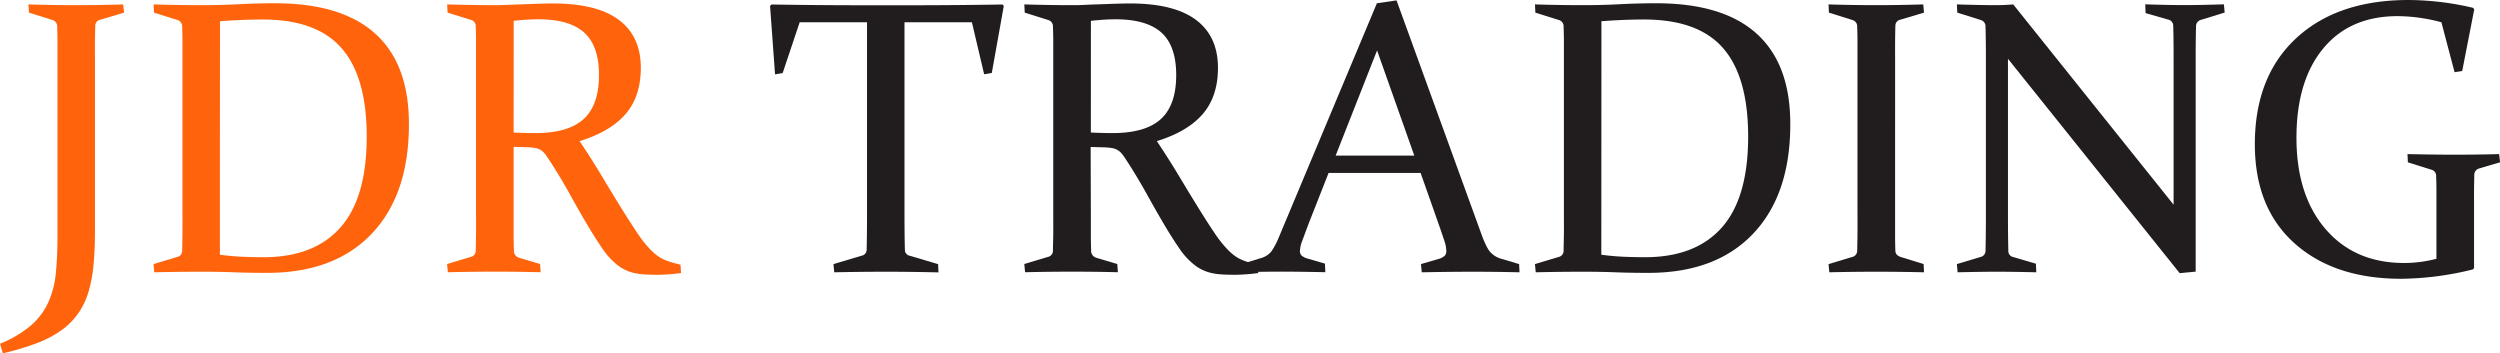 <svg id="f6edd144-fd27-4e64-b3da-3e9c61b2ac55" data-name="Layer 1" xmlns="http://www.w3.org/2000/svg" viewBox="0 0 1095.13 154.74"><title>jdr_trading_web</title><path d="M460,33.18q10.8.33,20.79.33t20.7-.33l.42,3.6-10.37,3.09a2.67,2.67,0,0,0-2.26,2.59q-.09,2.94-.13,6.4t0,7.57v75.78q0,8.21-.63,14.93a60.69,60.69,0,0,1-2.23,12,32.52,32.52,0,0,1-4.5,9.41,31.29,31.29,0,0,1-7.34,7.37,47.72,47.72,0,0,1-10.73,5.64A110.74,110.74,0,0,1,448.8,186l-1.26-4.18a49.68,49.68,0,0,0,13.68-8.11,30,30,0,0,0,7.52-10.12,41.27,41.27,0,0,0,3.27-12.8q.71-7.11.71-16.06V56.77c0-2.85,0-5.41,0-7.7s-.08-4.35-.13-6.19a2.85,2.85,0,0,0-2-2.84l-10.37-3.26Z" transform="translate(-447.54 -31.25)" fill="#ff640d"/><path d="M535.86,150.28q-10.11,0-20.74.25l-.33-3.6,10.29-3.09a2.76,2.76,0,0,0,2.26-2.59q.07-3.34.12-7.49t0-9.16V56.77c0-2.85,0-5.41,0-7.7s-.07-4.35-.12-6.19a2.85,2.85,0,0,0-2-2.84L515,36.78l-.17-3.6q10.79.33,21,.33,8.36,0,16.13-.41t16-.42q29.25,0,44,13.34t14.71,39.6q0,30.94-16.34,48.06t-45.84,17.1q-8.11,0-14.46-.25T535.86,150.28Zm8-7.45q4.94.67,9.66.88t9.49.21q22.08,0,33.63-13t11.54-39.86q0-26.1-11-38.69T562.55,39.79q-3.76,0-8.32.16c-3,.12-6.49.31-10.33.59Z" transform="translate(-447.54 -31.25)" fill="#ff640d"/><path d="M672.54,124.6q0,5,0,9t.13,7.28a3.13,3.13,0,0,0,2.17,3.26l9.29,2.76.25,3.6q-10-.25-19.91-.25-10.12,0-20.74.25l-.34-3.6,10.29-3.09a2.78,2.78,0,0,0,2.26-2.59q.07-3.34.12-7.49t0-9.16V56.77c0-2.85,0-5.41,0-7.7s-.07-4.35-.12-6.19A2.85,2.85,0,0,0,654,40L643.6,36.78l-.17-3.6q10.79.33,21.08.33,2,0,5.16-.12c2.08-.09,4.62-.18,7.61-.29s5.57-.2,7.6-.26,3.64-.08,4.82-.08q19.27,0,28.91,7.19t9.64,21q0,12.47-6.62,20.2T701.45,93.07q5.34,8,9.84,15.51t8.35,13.72q3.86,6.24,7.07,11a51.16,51.16,0,0,0,6,7.53,24,24,0,0,0,2.84,2.46,15.36,15.36,0,0,0,3,1.72,26.66,26.66,0,0,0,3.26,1.17c1.15.33,2.41.67,3.81,1l.25,3.68a82.61,82.61,0,0,1-10.12.76q-3.44,0-6-.17a26,26,0,0,1-4.64-.67,19,19,0,0,1-3.69-1.3,17.27,17.27,0,0,1-3.26-2,31.17,31.17,0,0,1-6.83-7.48q-3.35-4.89-7-11.08t-7.5-13.18q-3.9-7-8.23-13.67c-.84-1.34-1.57-2.4-2.16-3.18A7.32,7.32,0,0,0,684.45,97a6.83,6.83,0,0,0-2.46-.92,26.9,26.9,0,0,0-3.6-.34l-5.85-.16Zm0-35.3q5.1.26,9.45.25,14.47,0,21.2-6.14t6.74-19.28q0-12.72-6.44-18.57T683.33,39.7c-1.56,0-3.24.06-5,.17s-3.71.28-5.77.5Z" transform="translate(-447.54 -31.25)" fill="#ff640d"/><path d="M835.73,150.28q-10.29,0-22.75.25l-.34-3.6L825,143.25a2.63,2.63,0,0,0,2.17-2.59q.18-6.36.17-16.23V41H797.84l-7.45,22.25-3.34.58-2.18-29.94.59-.67q20.56.33,39.39.33h22.34q18.73,0,39.56-.33l.5.67L882,63.21l-3.35.58L873.28,41H843.76v83.47q0,9.87.16,16.23a2.64,2.64,0,0,0,2.18,2.59l12.38,3.68.16,3.6Q845.68,150.28,835.73,150.28Z" transform="translate(-447.54 -31.25)" fill="#211d1e"/><path d="M925.39,124.6q0,5,0,9t.13,7.28a3.13,3.13,0,0,0,2.17,3.26l9.29,2.76.25,3.6q-10-.25-19.91-.25-10.12,0-20.74.25l-.34-3.6,10.29-3.09a2.78,2.78,0,0,0,2.26-2.59c0-2.23.1-4.73.13-7.49s0-5.81,0-9.16V56.77c0-2.85,0-5.41,0-7.7s-.08-4.35-.13-6.19a2.85,2.85,0,0,0-2-2.84l-10.37-3.26-.17-3.6q10.8.33,21.09.33c1.35,0,3.06,0,5.15-.12s4.62-.18,7.61-.29,5.58-.2,7.6-.26,3.64-.08,4.82-.08q19.28,0,28.91,7.19t9.64,21q0,12.47-6.62,20.2T954.3,93.07q5.34,8,9.84,15.51t8.35,13.72q3.85,6.24,7.07,11a51.16,51.16,0,0,0,6,7.53,24,24,0,0,0,2.84,2.46,15.36,15.36,0,0,0,3,1.72,26.66,26.66,0,0,0,3.26,1.17c1.15.33,2.42.67,3.81,1l.25,3.68a82.48,82.48,0,0,1-10.12.76q-3.43,0-6-.17a25.84,25.84,0,0,1-4.63-.67,18.58,18.58,0,0,1-3.69-1.3,17.34,17.34,0,0,1-3.27-2A31,31,0,0,1,964.1,140q-3.36-4.89-7-11.08t-7.5-13.18q-3.9-7-8.22-13.67c-.85-1.34-1.57-2.4-2.17-3.18a7.32,7.32,0,0,0-2-1.84,6.7,6.7,0,0,0-2.46-.92,26.9,26.9,0,0,0-3.6-.34l-5.85-.16Zm0-35.3q5.1.26,9.45.25,14.48,0,21.21-6.14t6.73-19.28q0-12.72-6.44-18.57T936.18,39.7c-1.56,0-3.23.06-5,.17s-3.71.28-5.77.5Z" transform="translate(-447.54 -31.25)" fill="#211d1e"/><path d="M1059.3,31.42l37.14,102.3q2.08,5.76,3.81,7.82a10.13,10.13,0,0,0,4.89,3.05l7.86,2.34.17,3.6q-11-.25-20.33-.25-9.52,0-22.5.25l-.33-3.6,8-2.34a6.38,6.38,0,0,0,2.38-1.3,3,3,0,0,0,.71-2.21,14.91,14.91,0,0,0-.88-4.39c-.58-1.81-1.41-4.23-2.47-7.24L1069.84,107h-40.31l-8.79,22.33q-1.75,4.68-2.76,7.44a13.66,13.66,0,0,0-1,4.35,2.7,2.7,0,0,0,.79,2.13,6.55,6.55,0,0,0,2.39,1.22l7.78,2.26.16,3.76q-11.86-.25-19.4-.25t-16.81.25l-.42-3.6,8.45-2.59a8.79,8.79,0,0,0,4.68-3.09,34.66,34.66,0,0,0,3.35-6.53l42.74-102Zm-26.68,68h34.46l-16.31-46.08Z" transform="translate(-447.54 -31.25)" fill="#211d1e"/><path d="M1141,150.28q-10.11,0-20.73.25l-.34-3.6,10.29-3.09a2.76,2.76,0,0,0,2.26-2.59c0-2.23.1-4.73.13-7.49s0-5.81,0-9.16V56.77c0-2.85,0-5.41,0-7.7s-.08-4.35-.13-6.19a2.85,2.85,0,0,0-2-2.84l-10.37-3.26-.17-3.6q10.8.33,21,.33,8.35,0,16.13-.41t16-.42q29.25,0,44,13.34t14.71,39.6q0,30.94-16.34,48.06t-45.84,17.1q-8.1,0-14.46-.25T1141,150.28Zm8-7.45q4.93.67,9.66.88t9.5.21q22.08,0,33.62-13t11.54-39.86q0-26.1-10.95-38.69T1167.7,39.79q-3.77,0-8.32.16c-3,.12-6.48.31-10.33.59Z" transform="translate(-447.54 -31.25)" fill="#211d1e"/><path d="M1277.69,124.6q0,5,0,9.12t.12,7.44c.06,1.4,1,2.34,2.93,2.84l9.45,2.93.17,3.6q-10.8-.25-20.75-.25-10.11,0-20.74.25l-.33-3.6,10.28-3.09a2.77,2.77,0,0,0,2.26-2.59q.09-3.34.13-7.49t0-9.16V56.77c0-2.85,0-5.41,0-7.7s-.07-4.35-.13-6.19a2.83,2.83,0,0,0-2-2.84l-10.38-3.26-.16-3.6q10.79.33,20.74.33t20.74-.33l.34,3.6L1280,39.87a2.66,2.66,0,0,0-2.18,2.59q-.09,2.94-.12,6.4t0,7.57Z" transform="translate(-447.54 -31.25)" fill="#211d1e"/><path d="M1327.13,57V124.6q0,9.87.16,16.39a2.7,2.7,0,0,0,2.09,2.85l10,2.93.16,3.76q-10.45-.25-17.14-.25-6.52,0-17.32.25l-.33-3.6,10.29-3.09a2.76,2.76,0,0,0,2.26-2.59q.16-6.78.16-16.65V56.77q0-8.37-.16-13.89a2.85,2.85,0,0,0-2-2.84l-10.37-3.26-.17-3.6q10.79.33,17.06.33,3.76,0,7.61-.33l70.26,87.74V56.43q0-8.11-.16-14a2.74,2.74,0,0,0-2.18-2.59L1387.43,37l-.17-3.85q10.71.33,17.32.33t17.15-.33l.33,3.6L1411.52,40a2.85,2.85,0,0,0-2,2.84q-.16,5.52-.16,13.89v93.51l-7,.67Z" transform="translate(-447.54 -31.25)" fill="#211d1e"/><path d="M1526.11,62.37l-3.34.5L1517,41a75.5,75.5,0,0,0-19.16-2.68q-20.91,0-32.62,14.18t-11.71,39.1q0,25.18,12.75,40t34.32,14.85a55.64,55.64,0,0,0,14.24-1.84V122.26q0-4.19,0-7.61t-.13-6.28a2.7,2.7,0,0,0-2-2.76l-10.38-3.26-.16-3.6q10.79.25,20.7.26,10.08,0,19.44-.26l.42,3.6-9.11,2.68a2.85,2.85,0,0,0-2.18,2.59c-.05,2.23-.1,4.5-.12,6.82s0,4.81,0,7.48v26.77l-.5.58a134.88,134.88,0,0,1-31.39,4.1q-29.38,0-46.76-15.55t-17.37-43.41q0-29.61,18.07-46.38t49.27-16.78a125.72,125.72,0,0,1,28.27,3.43l.5.67Z" transform="translate(-447.54 -31.25)" fill="#211d1e"/></svg>